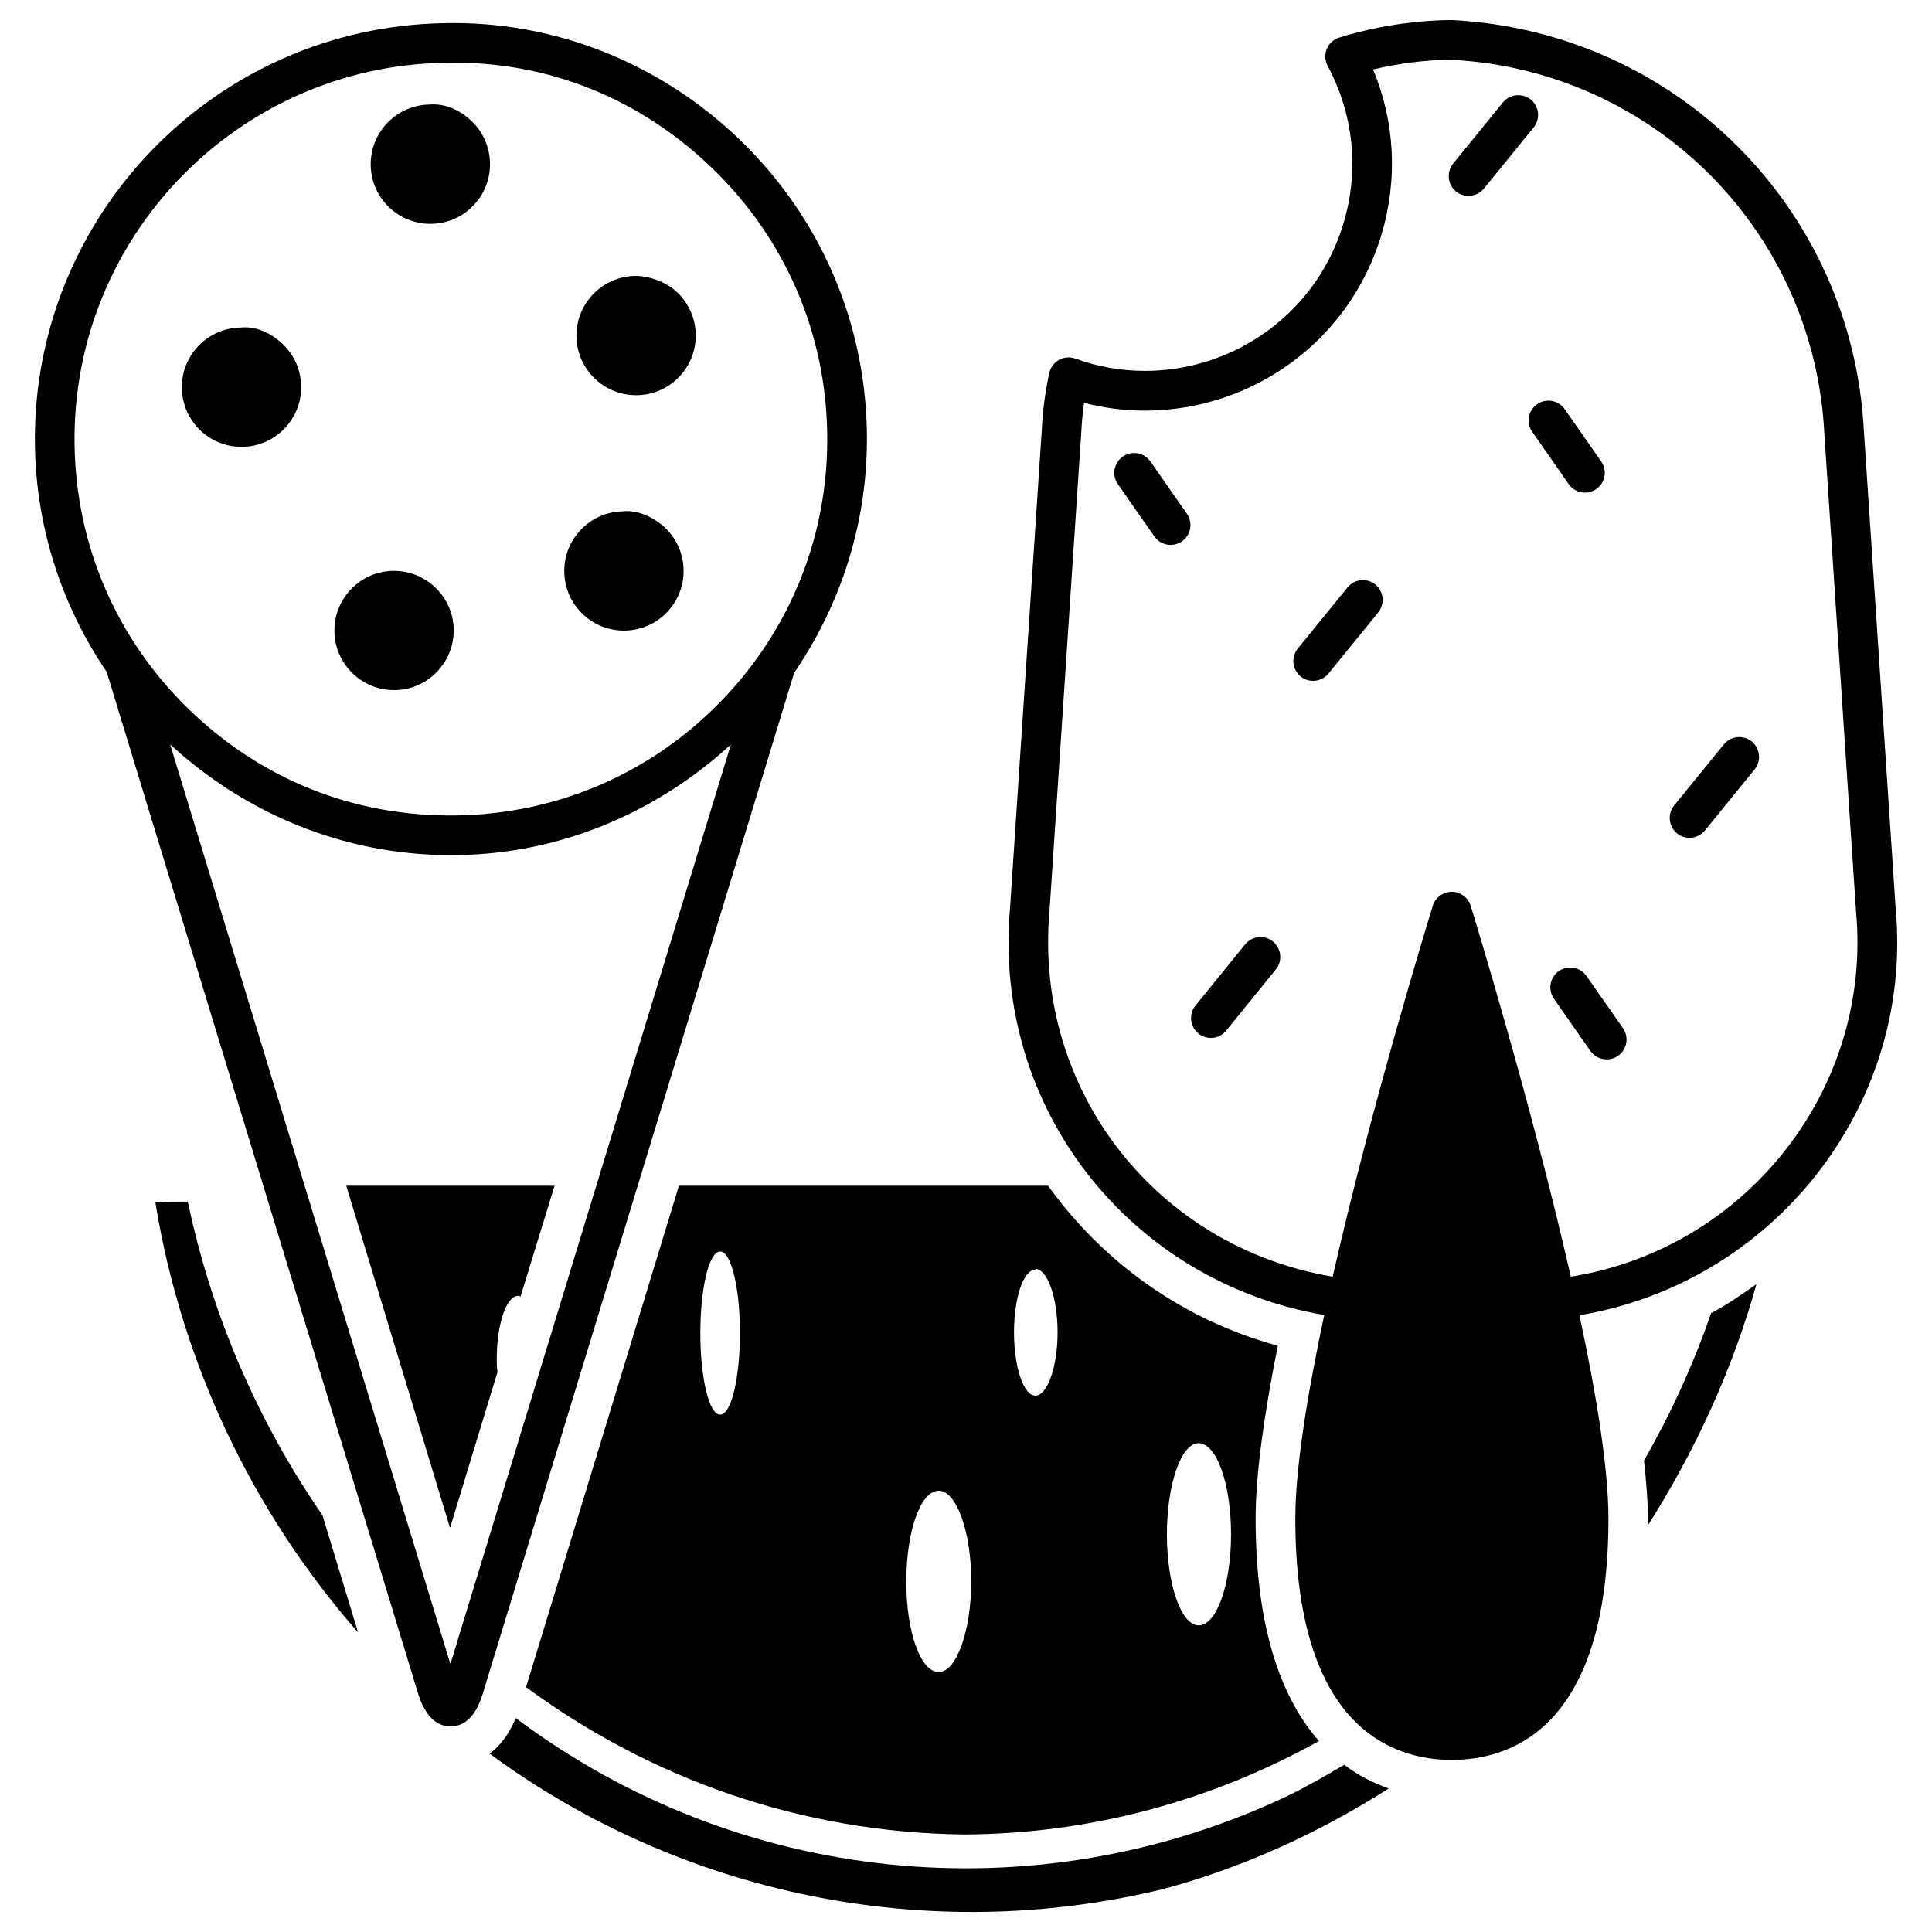 <?xml version="1.0" encoding="UTF-8"?>
<!-- Uploaded to: ICON Repo, www.svgrepo.com, Generator: ICON Repo Mixer Tools -->
<svg fill="#000000" width="800px" height="800px" version="1.1" viewBox="144 144 512 512" xmlns="http://www.w3.org/2000/svg">
 <g>
  <path d="m579.67 531.05c0.609 5.648 1.051 10.938 1.051 15.406 0 0.652-0.062 1.219-0.062 1.867 12.555-19.836 22.484-41.27 28.82-64.004-3.906 2.731-7.789 5.457-12.027 7.684-4.703 13.625-10.684 26.684-17.781 39.047z"/>
  <path d="m193.77 462.43c-2.938 0-5.668 0-8.605 0.211 6.926 42.402 25.609 81.867 53.738 113.99l-9.445-31.066c-17.215-24.984-29.391-53.113-35.688-83.133z"/>
  <path d="m484.93 620.08c-66.754 31.488-145.27 23.512-204.25-20.781-1.891 4.617-4.41 7.559-6.926 9.445 50.801 37.367 116.09 51.012 178.43 35.895 21.203-5.668 41.355-14.906 59.828-26.66-3.988-1.469-7.977-3.359-11.754-6.297-5.043 2.941-10.082 5.879-15.328 8.398z"/>
  <path d="m421.75 458.23h-97.824l-40.516 132.88c32.746 24.141 72.844 38.625 116.3 39.047 34.008-0.211 65.914-9.238 93.836-24.77-9.445-10.707-16.793-28.758-16.793-58.988 0-11.754 2.309-27.918 5.879-45.762-25.402-6.93-46.395-22.254-60.879-42.406zm-86.906 60.668c-2.938 0-5.246-9.656-5.246-21.621s2.309-21.621 5.246-21.621 5.246 9.656 5.246 21.621-2.309 21.621-5.246 21.621zm57.938 68.223c-4.828 0-8.605-10.707-8.605-23.93 0-13.434 3.777-24.141 8.605-24.141 4.617 0 8.605 10.707 8.605 23.93 0 13.434-3.988 24.141-8.605 24.141zm25.609-73.262c-3.148 0-5.668-7.559-5.668-16.793 0-9.238 2.519-16.582 5.668-16.582v-0.211c3.148 0 5.879 7.559 5.879 16.793s-2.731 16.793-5.879 16.793zm43.246 60.879c-4.617 0-8.398-10.914-8.398-24.141 0-13.227 3.777-24.141 8.398-24.141 4.828 0 8.605 10.914 8.605 24.141 0 13.223-3.777 24.141-8.605 24.141z"/>
  <path d="m235.76 458.23 27.5 90.688 12.594-41.355c-0.211-1.051-0.211-2.309-0.211-3.359 0-9.238 2.519-16.793 5.668-16.793 0.211 0 0.418 0 0.629 0.211l9.027-29.391h-55.207z"/>
  <path d="m637.95 258.2c-3.066-59.031-49.855-105.84-109.2-108.89-10.117 0.105-20.152 1.66-29.828 4.641-1.492 0.461-2.731 1.574-3.316 3.023-0.586 1.449-0.504 3.086 0.23 4.473 6.926 12.93 8.418 27.773 4.176 41.816-4.242 14.043-13.688 25.59-26.641 32.516-7.914 4.242-16.855 6.488-25.82 6.508h-0.082c-6.34 0-12.555-1.09-18.492-3.254-1.387-0.523-2.981-0.398-4.305 0.336-1.324 0.734-2.266 1.996-2.602 3.484-1.09 4.953-1.762 10.117-1.996 15.262l-8.398 126.43c-4.723 52.922 31.57 99.039 83.254 107.96-4.473 21.012-7.66 40.621-7.66 53.949 0 55.629 25.969 63.941 41.48 63.941 15.512 0 41.5-8.312 41.5-63.941 0-13.289-3.191-32.914-7.684-53.906 51.367-8.523 88.648-55.504 83.801-107.88zm-77.672 224.13c-10.477-46.098-25.59-95.18-26.535-98.305-0.691-2.203-2.731-3.695-5.016-3.695-2.289 0-4.324 1.492-5.016 3.695-0.965 3.129-16.078 52.207-26.535 98.305-46.539-7.809-79.285-49.27-75.047-96.941l8.418-126.67c0.125-2.688 0.379-5.352 0.734-7.957 5.269 1.363 10.684 2.059 16.184 2.059h0.105c10.684-0.02 21.328-2.707 30.773-7.766 15.387-8.25 26.66-22 31.719-38.73 4.41-14.633 3.633-29.996-2.184-43.914 6.844-1.637 13.812-2.519 20.637-2.582 53.656 2.769 96.188 45.301 98.957 99.02l8.398 126.71c4.363 47.148-29.285 89.426-75.594 96.773z"/>
  <path d="m373.74 258.79c-0.418-29.453-12.281-56.973-33.398-77.48-21.141-20.531-49.289-31.824-78.426-31.176-60.793 0.883-109.54 51.055-108.66 111.82 0.316 22.293 7.348 42.93 19.02 60.121l82.664 271.2c2.25 6.801 5.836 8.25 8.461 8.25h0.062c2.625-0.02 6.234-1.492 8.375-8.355l82.625-270.88c12.367-18.117 19.609-39.969 19.273-63.5zm-111.7-98.16c27.184-0.629 51.852 9.637 70.953 28.191 19.125 18.559 29.852 43.453 30.23 70.094 0.398 26.66-9.613 51.852-28.191 70.953-18.559 19.125-43.453 29.852-70.094 30.23-27.207 0.398-51.852-9.613-70.953-28.191-19.125-18.559-29.852-43.453-30.23-70.094-0.797-55 43.305-100.39 98.285-101.18zm1.32 424.36-74.27-243.72c19.672 18.098 45.699 29.348 74.375 29.348h1.617c28.109-0.398 53.363-11.672 72.613-29.324z"/>
  <path d="m312.57 248.73h0.23c4.242-0.062 8.188-1.762 11.125-4.809 2.941-3.043 4.516-7.012 4.453-11.23s-1.766-8.164-4.789-11.105c-3.043-2.938-7.516-4.449-11.25-4.473-8.711 0.129-15.703 7.328-15.578 16.039 0.066 4.219 1.766 8.168 4.789 11.105 2.981 2.898 6.883 4.473 11.02 4.473z"/>
  <path d="m208 262.42h0.23c4.219-0.062 8.164-1.762 11.105-4.785 2.938-3.043 4.535-7.012 4.473-11.25-0.062-4.246-1.766-8.172-4.785-11.109-3.047-2.938-7.074-4.91-11.254-4.473-4.219 0.066-8.164 1.766-11.105 4.789-2.938 3.043-4.535 7.012-4.473 11.25 0.062 4.242 1.762 8.164 4.785 11.105 2.984 2.898 6.891 4.473 11.023 4.473z"/>
  <path d="m248.2 295.29c-4.242 0.062-8.188 1.762-11.125 4.809-2.938 3.043-4.512 7.012-4.449 11.211 0.062 4.242 1.762 8.188 4.809 11.125 2.981 2.875 6.863 4.449 10.98 4.449h0.25c8.711-0.125 15.703-7.328 15.574-16.039-0.125-8.625-7.199-15.555-15.828-15.555h-0.211z"/>
  <path d="m309.12 279.5c-4.219 0.062-8.168 1.762-11.105 4.785-2.938 3.023-4.535 7.012-4.473 11.25 0.062 4.242 1.762 8.164 4.785 11.105 2.981 2.898 6.887 4.473 11.02 4.473h0.23c4.219-0.062 8.164-1.762 11.105-4.785 2.938-3.043 4.535-7.012 4.473-11.25-0.062-4.242-1.762-8.168-4.785-11.105-3.043-2.941-7.535-4.914-11.25-4.473z"/>
  <path d="m258.05 203.32h0.23c4.242-0.062 8.188-1.762 11.125-4.809 2.938-3.043 4.512-7.012 4.449-11.23s-1.762-8.164-4.785-11.105c-3.043-2.938-7.012-4.828-11.25-4.473-8.711 0.129-15.703 7.309-15.578 16.02 0.062 4.242 1.762 8.188 4.785 11.125 2.984 2.875 6.887 4.473 11.023 4.473z"/>
  <path d="m564.03 274.55c1.051 0 2.098-0.316 3-0.945 2.371-1.66 2.981-4.934 1.301-7.305l-9.676-13.875c-1.66-2.394-4.953-2.961-7.305-1.301-2.371 1.66-2.981 4.934-1.301 7.305l9.676 13.875c1.008 1.469 2.644 2.246 4.305 2.246z"/>
  <path d="m564.43 402.64c-1.66-2.371-4.934-2.938-7.328-1.301-2.352 1.66-2.961 4.934-1.301 7.328l9.676 13.855c1.027 1.449 2.644 2.227 4.305 2.227 1.051 0 2.098-0.316 3.023-0.945 2.352-1.66 2.961-4.934 1.301-7.328z"/>
  <path d="m448.87 266.3c-1.68-2.371-4.934-2.961-7.328-1.301-2.352 1.66-2.961 4.934-1.301 7.305l9.676 13.855c1.027 1.469 2.644 2.246 4.305 2.246 1.051 0 2.098-0.316 3.023-0.945 2.352-1.66 2.961-4.934 1.301-7.305z"/>
  <path d="m501.1 299.68-13.184 16.207c-1.828 2.246-1.469 5.562 0.754 7.391 0.988 0.777 2.141 1.152 3.316 1.152 1.512 0 3.043-0.672 4.074-1.93l13.184-16.207c1.828-2.246 1.469-5.562-0.754-7.391-2.25-1.805-5.543-1.488-7.391 0.777z"/>
  <path d="m600.85 341.26-13.184 16.207c-1.828 2.246-1.469 5.562 0.754 7.391 0.988 0.797 2.164 1.176 3.316 1.176 1.512 0 3.043-0.672 4.074-1.93l13.184-16.207c1.828-2.246 1.469-5.562-0.754-7.391-2.227-1.805-5.543-1.512-7.391 0.754z"/>
  <path d="m549.69 170.39c-2.246-1.805-5.562-1.492-7.41 0.754l-13.18 16.207c-1.828 2.246-1.469 5.562 0.754 7.391 0.988 0.797 2.164 1.176 3.316 1.176 1.512 0 3.043-0.672 4.074-1.93l13.184-16.207c1.844-2.246 1.488-5.562-0.738-7.391z"/>
  <path d="m473.97 394.27-13.16 16.227c-1.828 2.227-1.469 5.562 0.777 7.391 0.965 0.777 2.141 1.176 3.297 1.176 1.512 0 3.043-0.652 4.074-1.953l13.16-16.207c1.828-2.246 1.469-5.543-0.777-7.391-2.184-1.848-5.543-1.488-7.371 0.758z"/>
 </g>
</svg>